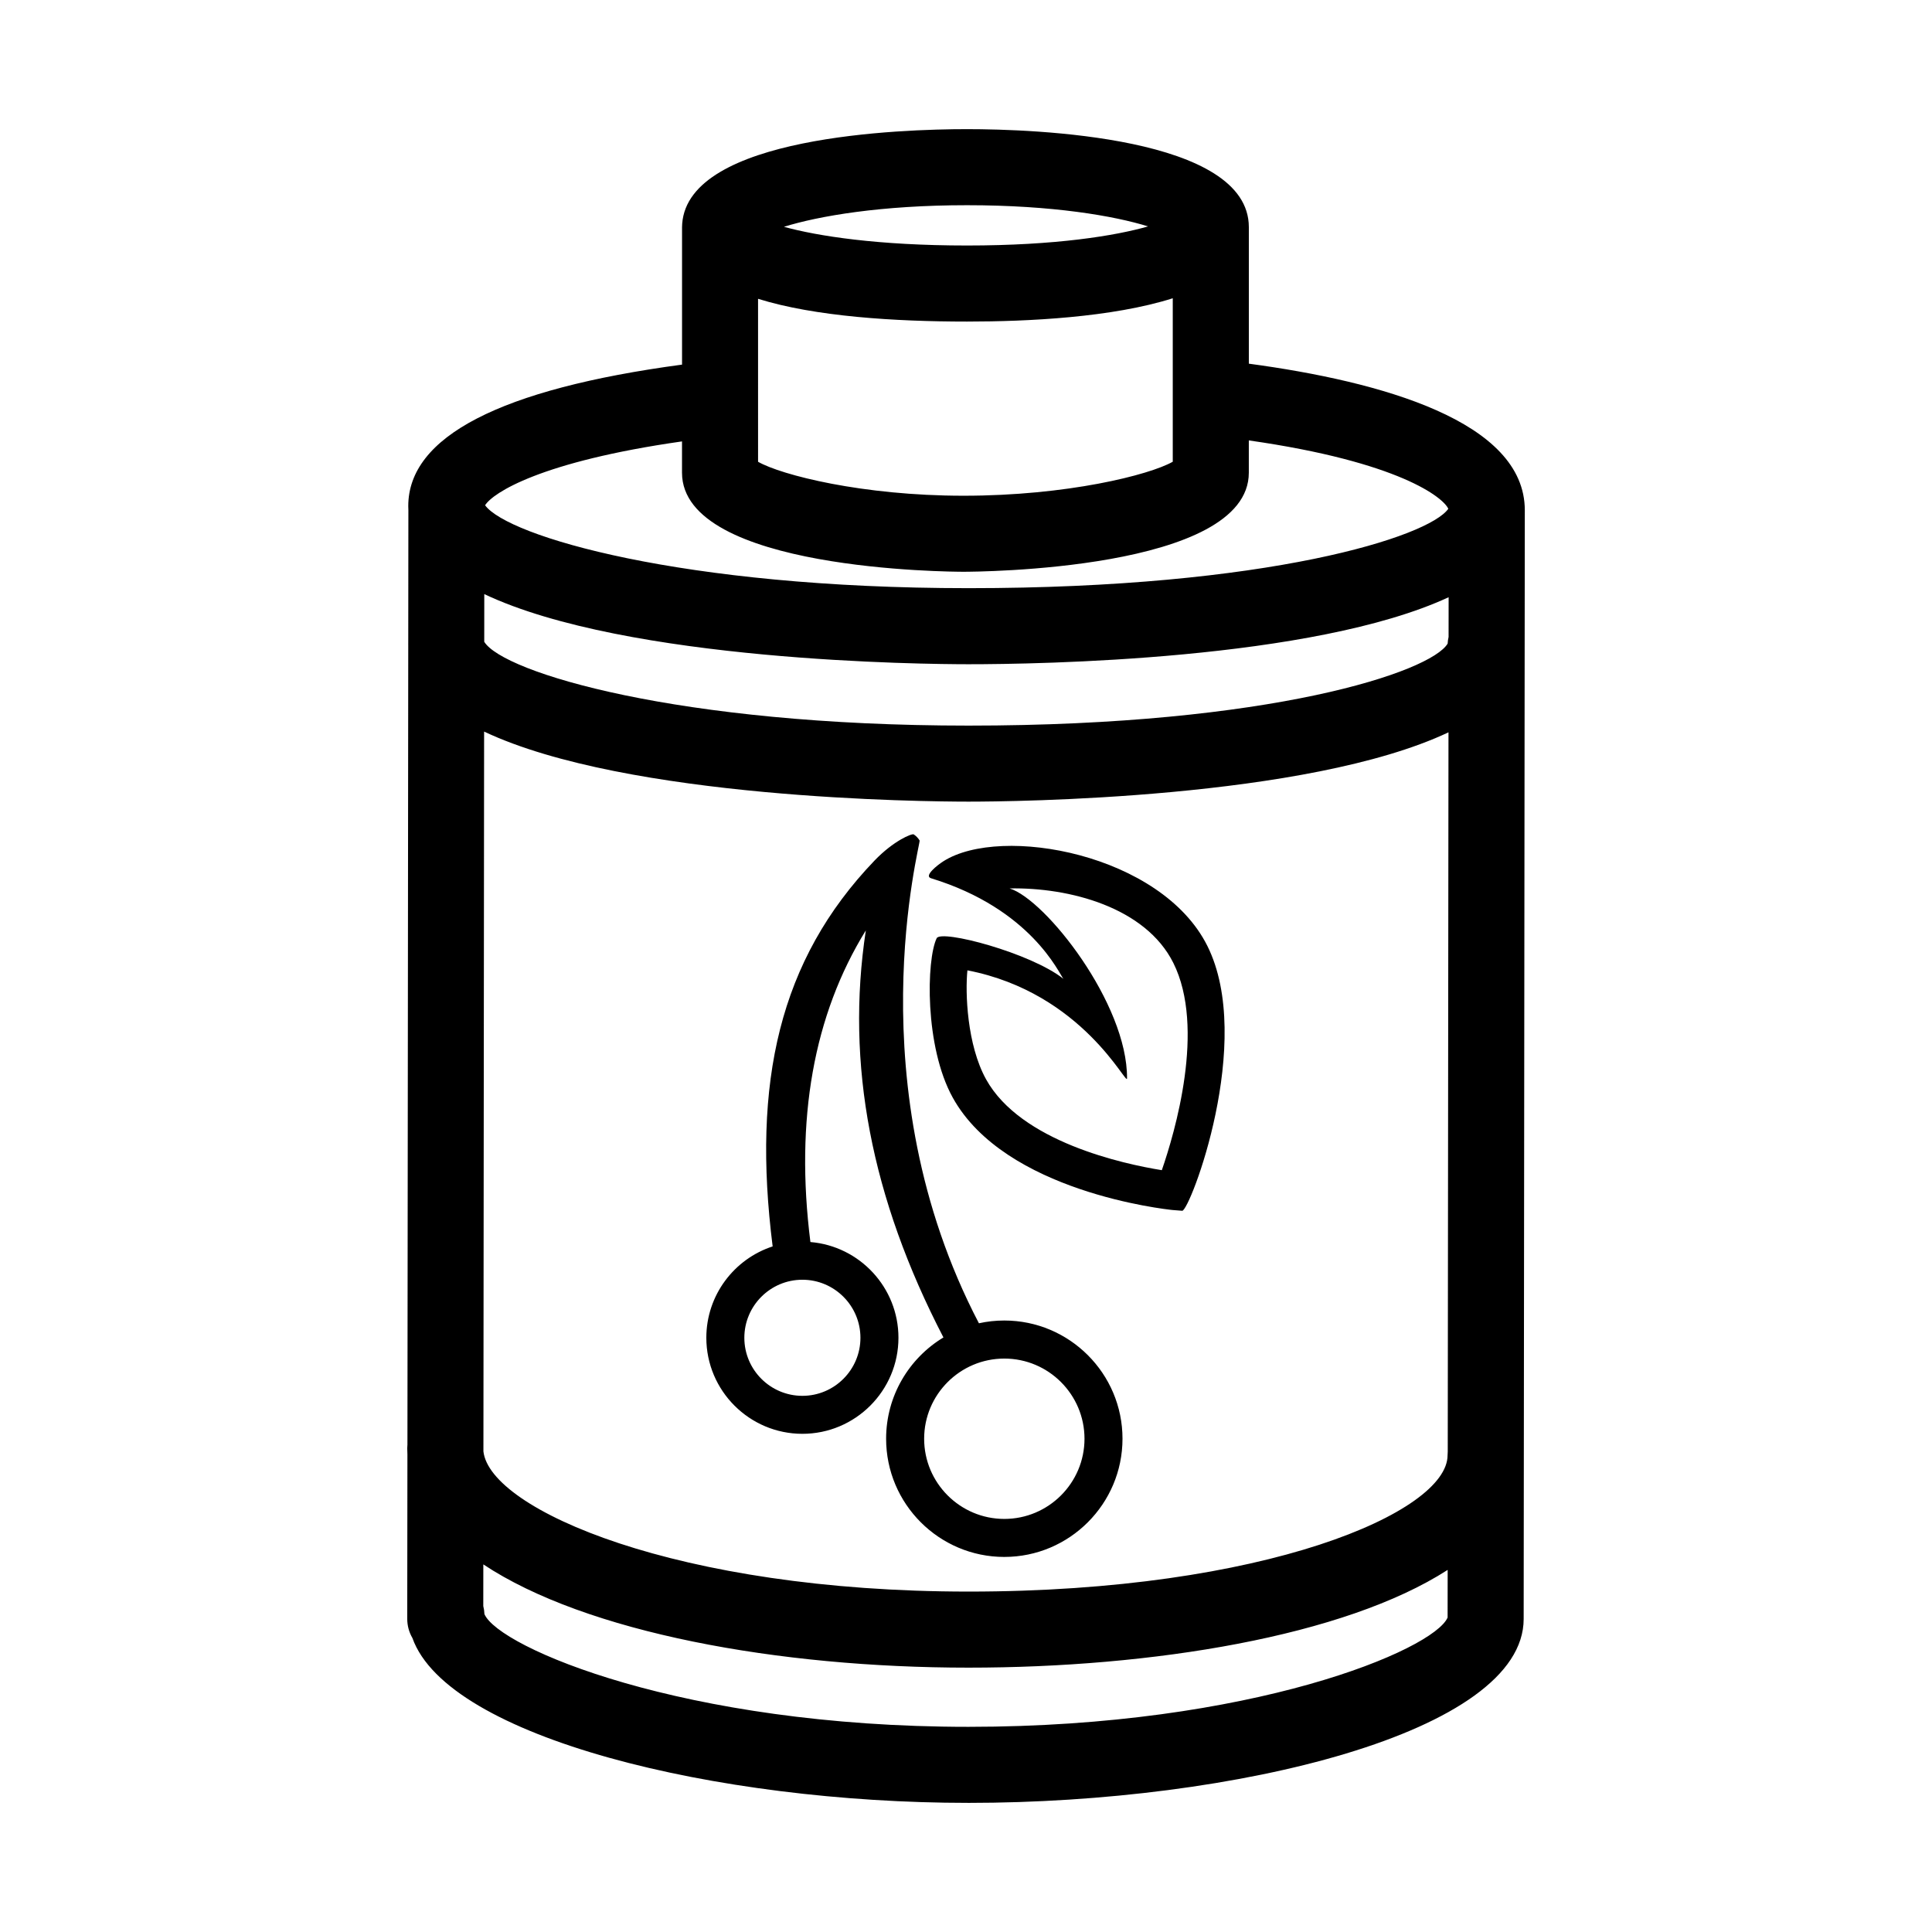 <?xml version="1.0" encoding="UTF-8"?>
<!-- Uploaded to: ICON Repo, www.svgrepo.com, Generator: ICON Repo Mixer Tools -->
<svg fill="#000000" width="800px" height="800px" version="1.1" viewBox="144 144 512 512" xmlns="http://www.w3.org/2000/svg">
 <path d="m400.63 621.78c-66.781 0-137.96-17.316-147.34-43.695-0.875-1.5-1.367-3.238-1.367-5.078l0.047-43.586c-0.031-0.527-0.047-1.062-0.047-1.602 0-0.328 0.016-0.656 0.051-0.984l0.215-211.9c-0.004-0.102-0.004-0.203-0.004-0.301 0-0.086 0-0.168 0.004-0.25l0.035-35.211c-0.02-0.344-0.031-0.691-0.031-1.039 0-18.434 24.406-31.043 72.555-37.508v-36.434c0-0.309 0.016-0.609 0.039-0.906 1.723-23.23 58.051-25.062 75.504-25.062 17.516 0 74.664 1.875 74.664 25.973v36.18c35.039 4.715 73.109 15.262 73.133 38.82v0.031l-0.301 293.8c0 30.105-76.383 48.754-147.15 48.754zm-128.25-50.023c3.769 8.816 52.574 29.871 128.25 29.871 75.137 0 123.33-20.402 127-28.969l0.016-12.621c-27.363 17.637-78.434 25.906-126.97 25.906-50.48 0-101.38-9.305-128.59-27.363l-0.012 11.047c0.176 0.688 0.281 1.398 0.305 2.129zm-0.27-43.129c1.707 15.441 51.418 37.156 128.56 37.156 78.656 0 126.95-21.043 126.95-36.129 0-0.324 0.016-0.645 0.047-0.961l0.195-190.62c-37.488 17.707-115.8 18.367-127.2 18.367-11.492 0-90.516-0.672-128.37-18.566zm0.219-214.55c4.988 8.121 51.242 22.215 128.34 22.215 80.262 0 122.53-14.246 126.97-21.73 0.035-0.605 0.117-1.188 0.25-1.762l0.012-10.531c-35.91 16.668-108.88 17.758-127.23 17.758-11.488 0-90.469-0.672-128.33-18.586zm0.223-36.18c5.953 8.191 52.004 21.973 128.12 21.973 79.637 0 121.99-13.664 127.14-21.035-1.281-2.922-12.852-12.41-52.863-18.121v8.559c0 25.953-72.52 26.25-75.602 26.25-3.043 0-74.609-0.297-74.609-26.25v-8.297c-37.527 5.356-50.129 13.645-52.184 16.922zm72.336-11.527c6.144 3.512 27.609 9.004 54.457 9.004 27.438 0 49.254-5.496 55.449-9.008v-43.324c-16.055 5.094-38.43 6.176-54.512 6.176-19.148 0-40.34-1.328-55.391-6.031l0.004 43.184zm6.859-62.266c8.883 2.449 24.859 4.957 48.535 4.957 23.508 0 39.293-2.578 47.969-5.062-8.996-2.797-25.32-5.617-47.969-5.617-22.809-0.004-39.332 2.863-48.535 5.723zm58.41 352.5c-17.277 0-31.328-14.051-31.328-31.328 0-11.371 6.098-21.352 15.191-26.84-19.156-36.945-25.953-72.469-20.566-107.87-13.852 22.43-18.785 50.109-14.688 82.586 13.047 1.082 23.332 12.047 23.332 25.367 0 14.035-11.422 25.457-25.457 25.457-14.035 0-25.457-11.422-25.457-25.457 0-11.285 7.387-20.883 17.574-24.207-5.465-43.41 1.688-75.848 26.988-102.24 5.047-5.266 9.934-7.254 10.402-6.949 0.641 0.418 1.168 0.977 1.559 1.617 0.379 0.629-17.301 64.789 15.715 127.94 2.172-0.48 4.422-0.73 6.731-0.73 17.27 0 31.32 14.051 31.32 31.32 0 17.281-14.051 31.332-31.316 31.332zm0-52.57c-11.719 0-21.25 9.531-21.25 21.246 0 11.719 9.531 21.25 21.25 21.25 11.715 0 21.246-9.531 21.246-21.25-0.004-11.715-9.531-21.246-21.246-21.246zm-53.516-20.891c-8.484 0-15.383 6.902-15.383 15.383 0 8.48 6.898 15.383 15.383 15.383s15.383-6.902 15.383-15.383c0-8.48-6.902-15.383-15.383-15.383zm100.66-18.277c-0.168 0-2.414-0.188-2.586-0.203-1.805-0.188-44.379-4.766-58.227-29.781-7.512-13.562-6.988-36.551-4.266-42.234 1.152-2.414 25.016 3.906 33.59 10.75-1.145-1.379-8.508-18.512-35.082-26.656-1.945-0.594 1.582-3.426 3.301-4.516 15.301-9.699 57.711-1.965 69.914 22.414 12.645 25.258-4.617 70.227-6.644 70.227zm-56.926-63.715c-0.609 5.859-0.125 19.719 4.934 28.859 9.195 16.609 36.465 22.465 46.586 24.098 3.43-9.91 11.668-37.707 3.039-54.945-7.371-14.727-27.543-20.027-43.379-19.723 9.539 2.938 31.262 30.566 31.121 50.352-0.023 2.293-11.672-22.707-42.301-28.641z"/>
</svg>